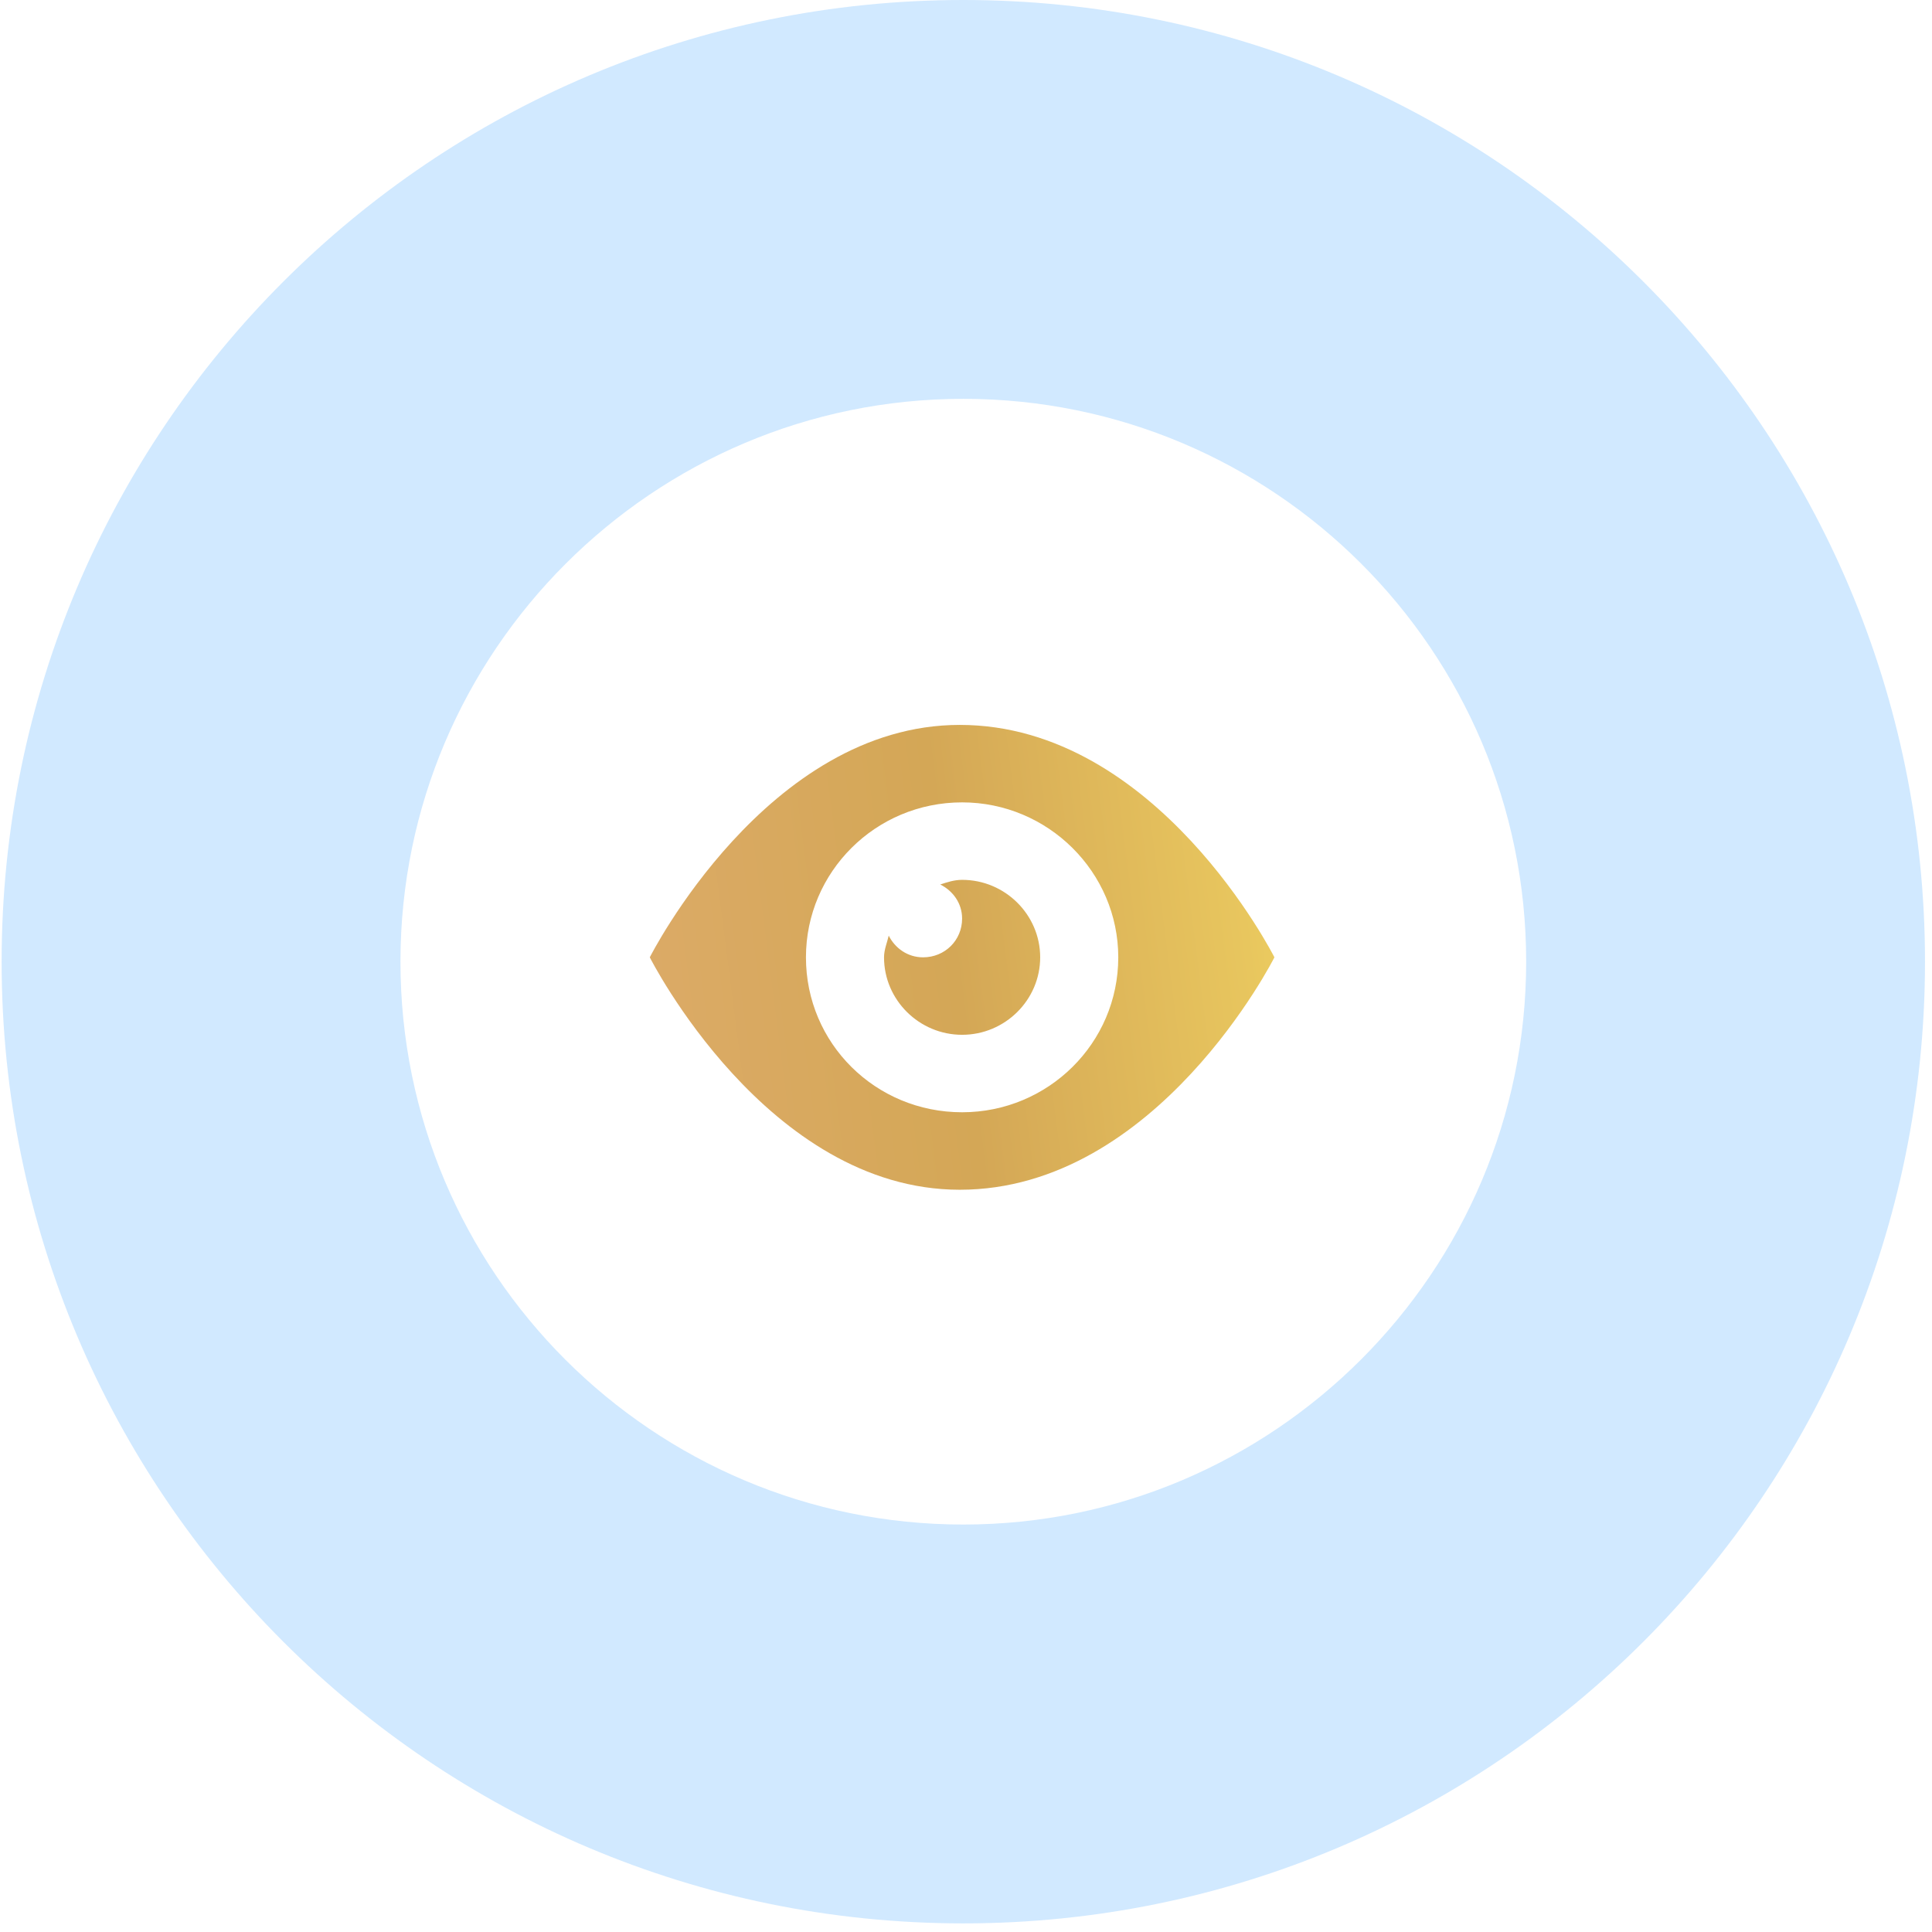 <svg width="133" height="133" viewBox="0 0 133 133" fill="none" xmlns="http://www.w3.org/2000/svg">
<path opacity="0.3" d="M0.112 66.203C0.112 29.637 29.749 -1.2955e-06 66.315 -2.89384e-06C102.881 -4.49218e-06 132.518 29.637 132.518 66.203C132.518 102.769 102.881 132.407 66.315 132.407C29.749 132.407 0.112 102.769 0.112 66.203ZM105.062 66.203C105.062 44.777 87.677 27.456 66.315 27.456C44.953 27.456 27.568 44.841 27.568 66.203C27.568 87.629 44.953 104.95 66.315 104.95C87.677 104.95 105.062 87.565 105.062 66.203Z" fill="#66B5FF"/>
<path d="M66.071 49.903C79.67 49.903 87.732 65.903 87.732 65.903C87.732 65.903 79.67 81.903 66.071 81.903C52.795 81.903 44.732 65.903 44.732 65.903C44.732 65.903 52.795 49.903 66.071 49.903ZM66.232 55.236C60.266 55.236 55.482 60.036 55.482 65.903C55.482 71.823 60.266 76.569 66.232 76.569C72.145 76.569 76.982 71.823 76.982 65.903C76.982 60.036 72.145 55.236 66.232 55.236ZM66.232 60.569C69.189 60.569 71.607 62.969 71.607 65.903C71.607 68.836 69.189 71.236 66.232 71.236C63.276 71.236 60.857 68.836 60.857 65.903C60.857 65.369 61.072 64.889 61.18 64.409C61.61 65.263 62.47 65.903 63.545 65.903C65.05 65.903 66.232 64.729 66.232 63.236C66.232 62.169 65.587 61.316 64.727 60.889C65.211 60.729 65.695 60.569 66.232 60.569Z" fill="url(#paint0_linear_810_5956)"/>
<defs>
<linearGradient id="paint0_linear_810_5956" x1="97.241" y1="30.941" x2="31.04" y2="39.475" gradientUnits="userSpaceOnUse">
<stop stop-color="#FFEC67"/>
<stop offset="0.234" stop-color="#E8C65E"/>
<stop offset="0.536" stop-color="#D4A756"/>
<stop offset="1" stop-color="#DFAC6E"/>
</linearGradient>
</defs>
</svg>

